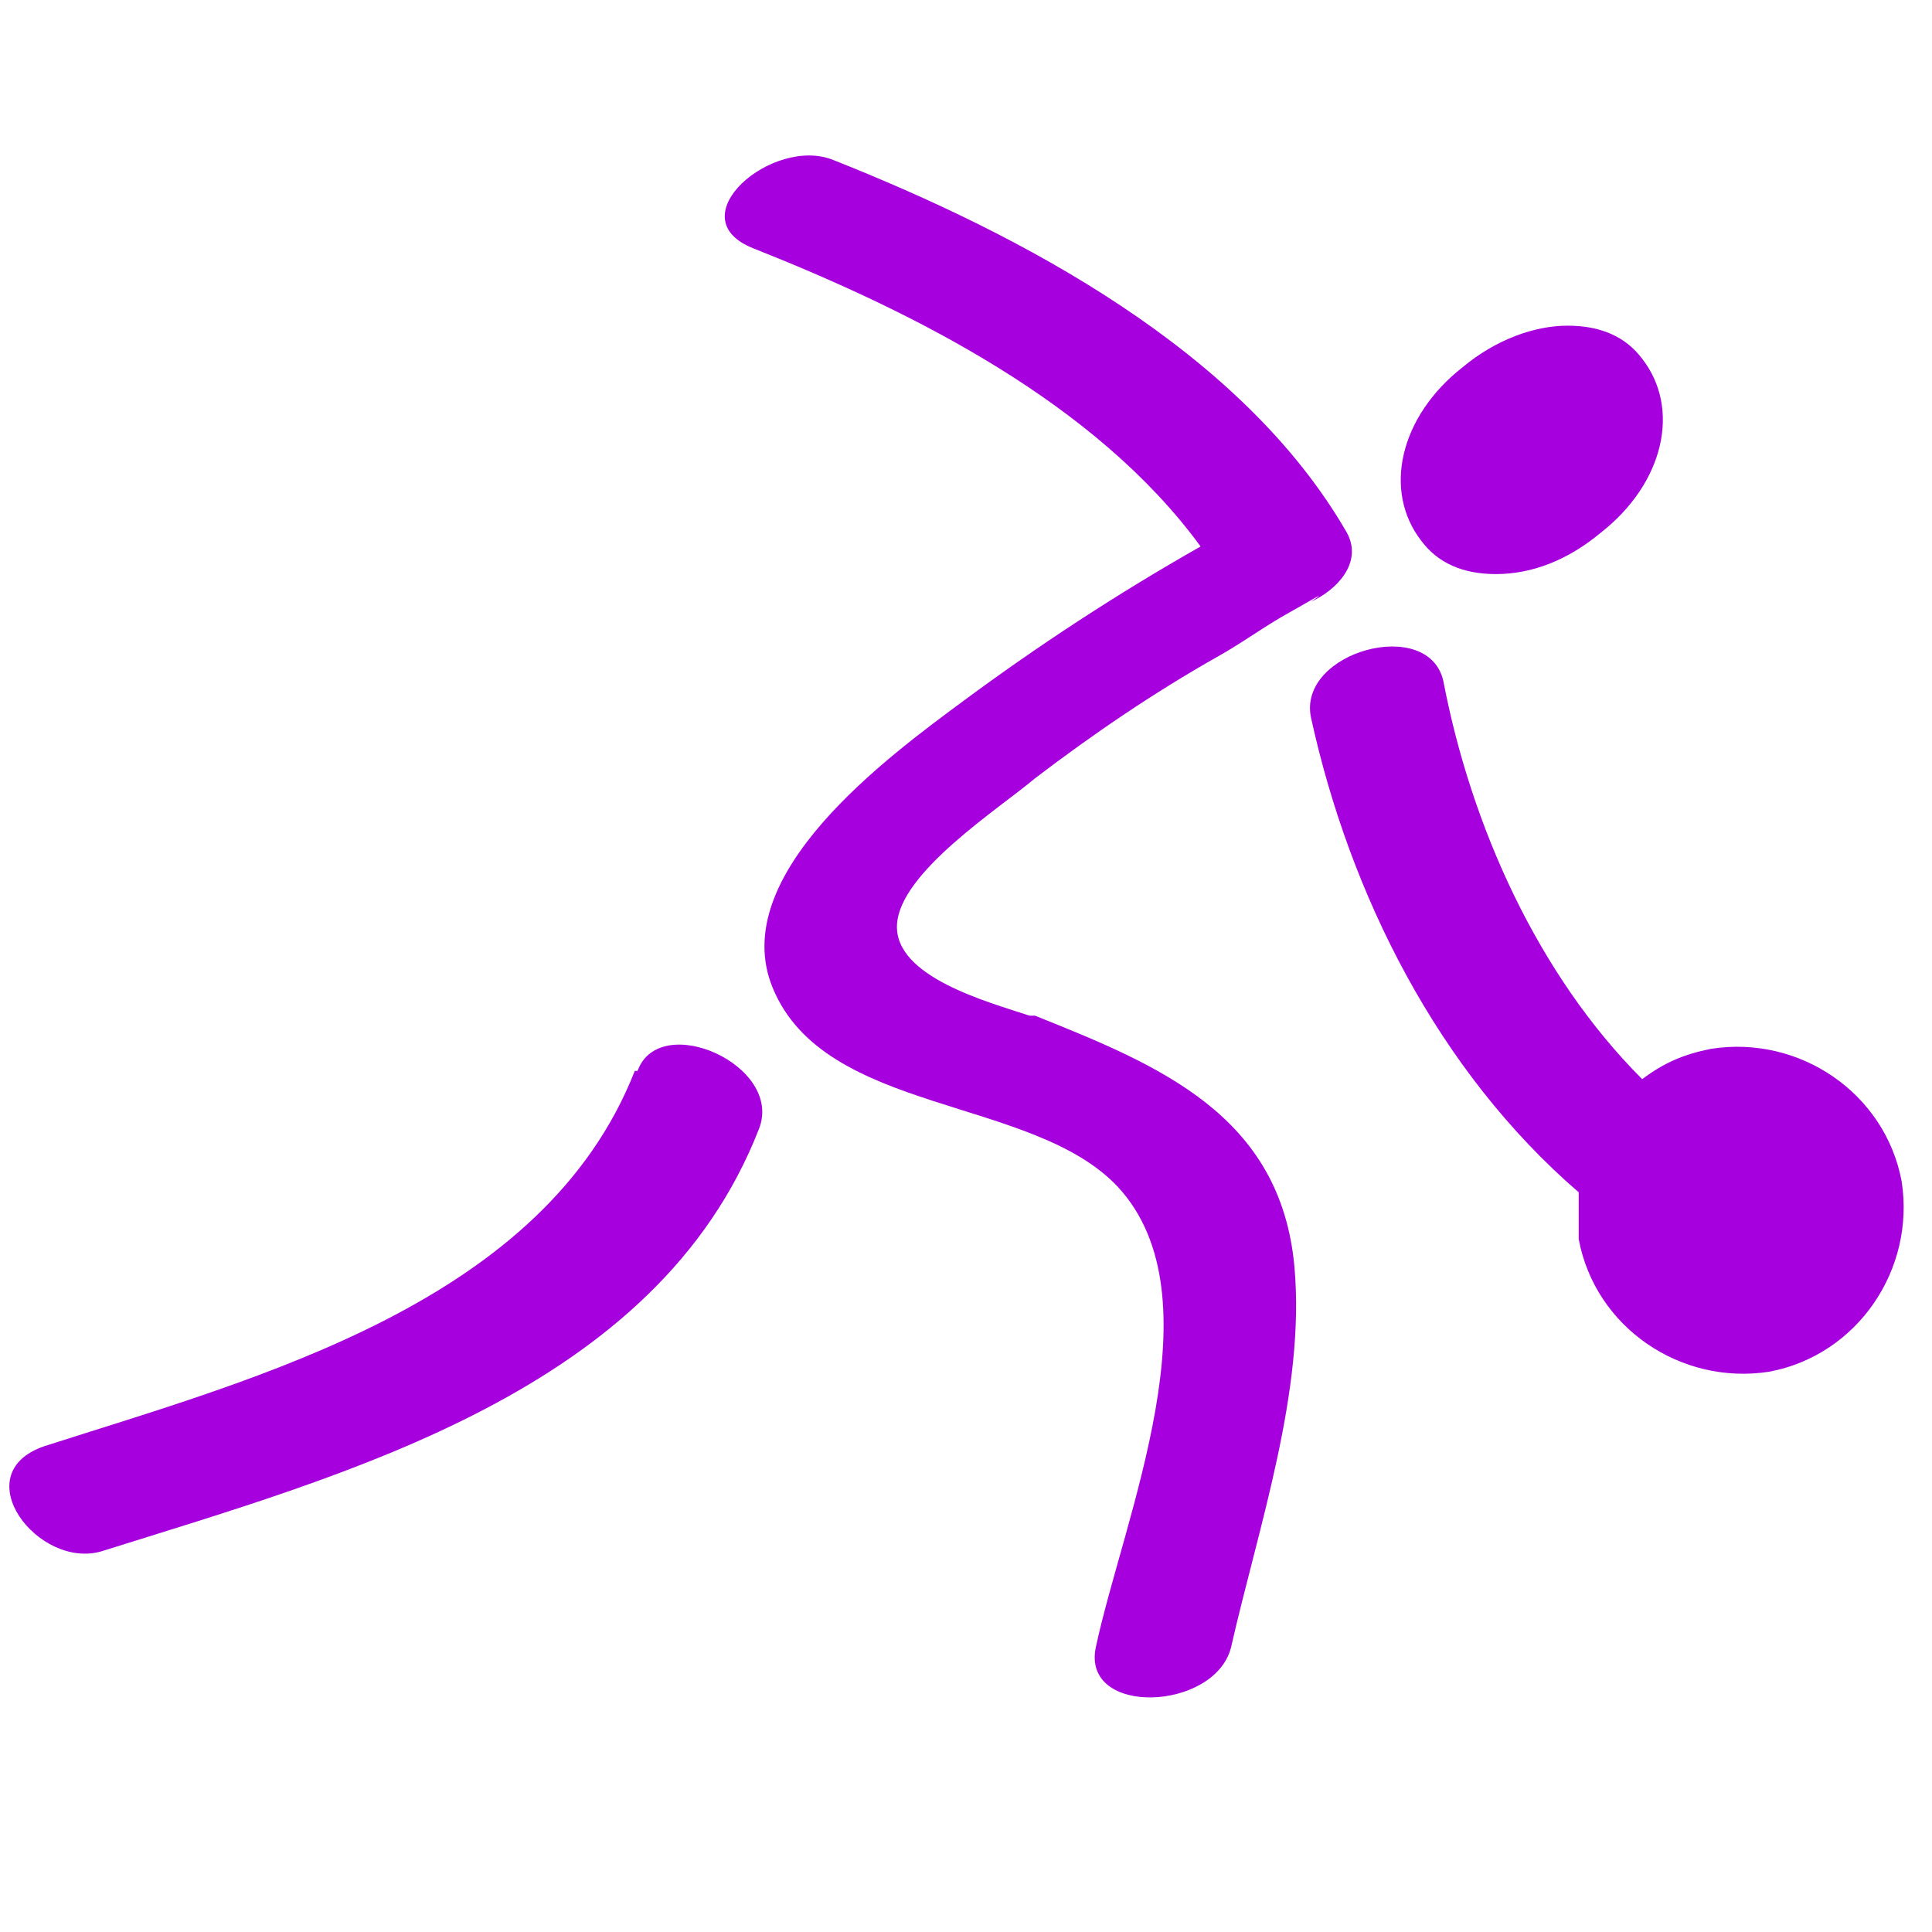 <?xml version="1.0" encoding="UTF-8"?>
<svg id="Laag_1" xmlns="http://www.w3.org/2000/svg" xmlns:xlink="http://www.w3.org/1999/xlink" version="1.1" viewBox="0 0 70 70">
  <!-- Generator: Adobe Illustrator 29.3.1, SVG Export Plug-In . SVG Version: 2.1.0 Build 151)  -->
  <defs>
    <style>
      .st0 {
        fill: #a600de;
      }
    </style>
  </defs>
  <g id="surface1">
    <path class="st0" d="M54.2,20.8c1.3,0,2.6-.5,3.8-1.5,2.3-1.8,2.9-4.5,1.5-6.3-.6-.8-1.5-1.2-2.7-1.2s-2.6.5-3.8,1.5c-2.3,1.8-2.9,4.5-1.5,6.3.6.8,1.5,1.2,2.7,1.2Z"/>
    <path class="st0" d="M68.9,42.8c-.6-3.2-3.7-5.3-6.9-4.8-1,.2-1.7.5-2.5,1.1-3.8-3.8-6.2-9.2-7.2-14.4-.5-2.4-5.3-1.1-4.8,1.3,1.4,6.4,4.6,12.8,9.7,17.2v1.7c.6,3.2,3.7,5.3,6.9,4.8,3.2-.6,5.3-3.7,4.8-6.9Z"/>
    <path class="st0" d="M37.3,36.8c-1.5-.5-4.9-1.4-4.8-3.3s3.7-4.2,5-5.3c2.1-1.6,4.3-3.1,6.6-4.4.9-.5,1.7-1.1,2.6-1.6.2-.1,1.7-1,.8-.4.9-.4,1.9-1.4,1.3-2.5-3.8-6.6-11.8-10.8-18.6-13.5-2.2-.9-5.7,2.1-2.9,3.2,5.8,2.3,12.4,5.6,16.2,10.8-3,1.7-5.9,3.6-8.6,5.6s-8.6,6.3-6.9,10.4c1.9,4.6,9.4,3.9,12.5,7.2,3.7,4,.2,12-.8,16.7-.5,2.5,4.3,2.3,4.9,0,1-4.4,2.7-9.3,2.3-13.8-.5-5.5-4.9-7.3-9.4-9.1h-.1Z"/>
    <path class="st0" d="M23,38.8c-3.3,8.4-13.6,11.1-21.4,13.6-2.9,1-.2,4.5,2.1,3.8,8.9-2.8,20.1-5.8,23.8-15.3.9-2.3-3.6-4.3-4.4-2.1Z"/>
  </g>
</svg>